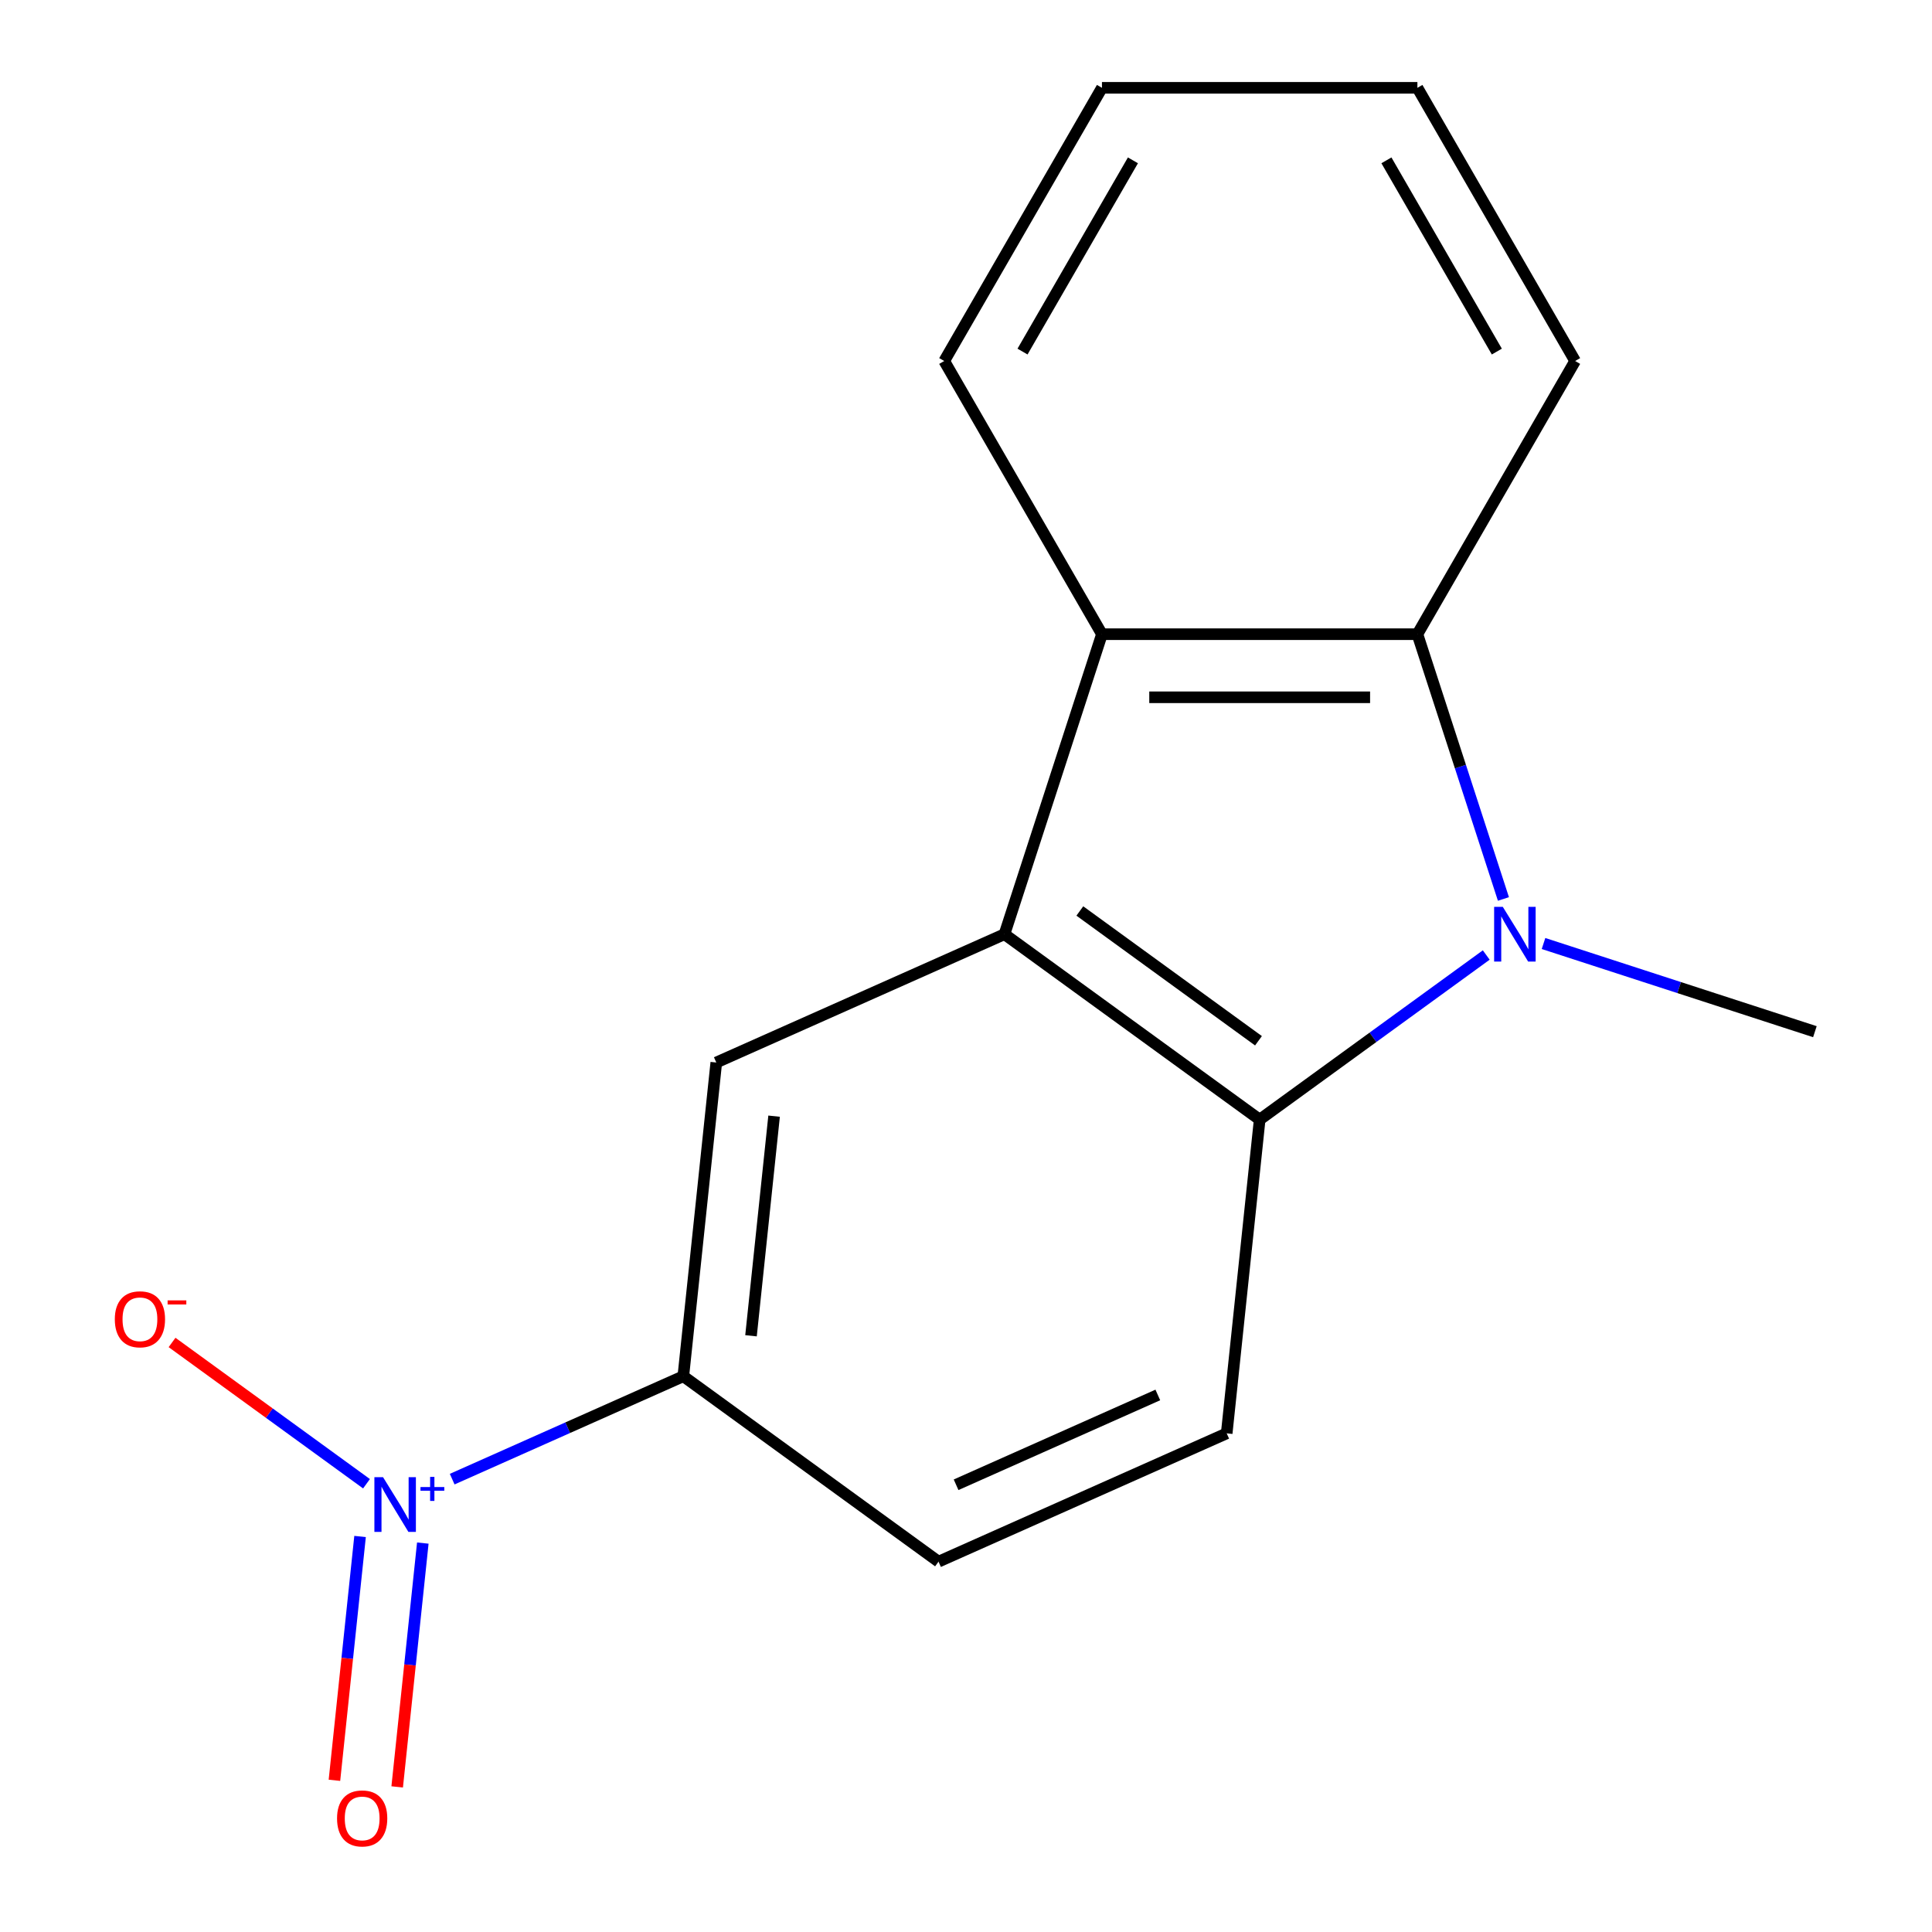 <?xml version='1.0' encoding='iso-8859-1'?>
<svg version='1.1' baseProfile='full'
              xmlns='http://www.w3.org/2000/svg'
                      xmlns:rdkit='http://www.rdkit.org/xml'
                      xmlns:xlink='http://www.w3.org/1999/xlink'
                  xml:space='preserve'
width='1000px' height='1000px' viewBox='0 0 1000 1000'>
<!-- END OF HEADER -->
<rect style='opacity:1.0;fill:#FFFFFF;stroke:none' width='1000' height='1000' x='0' y='0'> </rect>
<path class='bond-1' d='M 769.278,494.313 L 710.642,536.914' style='fill:none;fill-rule:evenodd;stroke:#0000FF;stroke-width:6px;stroke-linecap:butt;stroke-linejoin:miter;stroke-opacity:1' />
<path class='bond-1' d='M 710.642,536.914 L 652.006,579.516' style='fill:none;fill-rule:evenodd;stroke:#000000;stroke-width:6px;stroke-linecap:butt;stroke-linejoin:miter;stroke-opacity:1' />
<path class='bond-3' d='M 778.173,465.302 L 755.909,396.78' style='fill:none;fill-rule:evenodd;stroke:#0000FF;stroke-width:6px;stroke-linecap:butt;stroke-linejoin:miter;stroke-opacity:1' />
<path class='bond-3' d='M 755.909,396.78 L 733.645,328.258' style='fill:none;fill-rule:evenodd;stroke:#000000;stroke-width:6px;stroke-linecap:butt;stroke-linejoin:miter;stroke-opacity:1' />
<path class='bond-11' d='M 798.922,488.36 L 869.154,511.18' style='fill:none;fill-rule:evenodd;stroke:#0000FF;stroke-width:6px;stroke-linecap:butt;stroke-linejoin:miter;stroke-opacity:1' />
<path class='bond-11' d='M 869.154,511.18 L 939.386,533.999' style='fill:none;fill-rule:evenodd;stroke:#000000;stroke-width:6px;stroke-linecap:butt;stroke-linejoin:miter;stroke-opacity:1' />
<path class='bond-0' d='M 519.913,483.544 L 652.006,579.516' style='fill:none;fill-rule:evenodd;stroke:#000000;stroke-width:6px;stroke-linecap:butt;stroke-linejoin:miter;stroke-opacity:1' />
<path class='bond-0' d='M 558.921,471.521 L 651.387,538.701' style='fill:none;fill-rule:evenodd;stroke:#000000;stroke-width:6px;stroke-linecap:butt;stroke-linejoin:miter;stroke-opacity:1' />
<path class='bond-5' d='M 519.913,483.544 L 370.752,549.955' style='fill:none;fill-rule:evenodd;stroke:#000000;stroke-width:6px;stroke-linecap:butt;stroke-linejoin:miter;stroke-opacity:1' />
<path class='bond-16' d='M 519.913,483.544 L 570.368,328.258' style='fill:none;fill-rule:evenodd;stroke:#000000;stroke-width:6px;stroke-linecap:butt;stroke-linejoin:miter;stroke-opacity:1' />
<path class='bond-7' d='M 652.006,579.516 L 634.939,741.898' style='fill:none;fill-rule:evenodd;stroke:#000000;stroke-width:6px;stroke-linecap:butt;stroke-linejoin:miter;stroke-opacity:1' />
<path class='bond-2' d='M 234.051,765.602 L 293.868,738.969' style='fill:none;fill-rule:evenodd;stroke:#0000FF;stroke-width:6px;stroke-linecap:butt;stroke-linejoin:miter;stroke-opacity:1' />
<path class='bond-2' d='M 293.868,738.969 L 353.685,712.337' style='fill:none;fill-rule:evenodd;stroke:#000000;stroke-width:6px;stroke-linecap:butt;stroke-linejoin:miter;stroke-opacity:1' />
<path class='bond-8' d='M 189.702,767.979 L 139.378,731.416' style='fill:none;fill-rule:evenodd;stroke:#0000FF;stroke-width:6px;stroke-linecap:butt;stroke-linejoin:miter;stroke-opacity:1' />
<path class='bond-8' d='M 139.378,731.416 L 89.054,694.854' style='fill:none;fill-rule:evenodd;stroke:#FF0000;stroke-width:6px;stroke-linecap:butt;stroke-linejoin:miter;stroke-opacity:1' />
<path class='bond-9' d='M 186.368,795.283 L 179.736,858.382' style='fill:none;fill-rule:evenodd;stroke:#0000FF;stroke-width:6px;stroke-linecap:butt;stroke-linejoin:miter;stroke-opacity:1' />
<path class='bond-9' d='M 179.736,858.382 L 173.104,921.48' style='fill:none;fill-rule:evenodd;stroke:#FF0000;stroke-width:6px;stroke-linecap:butt;stroke-linejoin:miter;stroke-opacity:1' />
<path class='bond-9' d='M 218.845,798.696 L 212.213,861.795' style='fill:none;fill-rule:evenodd;stroke:#0000FF;stroke-width:6px;stroke-linecap:butt;stroke-linejoin:miter;stroke-opacity:1' />
<path class='bond-9' d='M 212.213,861.795 L 205.581,924.893' style='fill:none;fill-rule:evenodd;stroke:#FF0000;stroke-width:6px;stroke-linecap:butt;stroke-linejoin:miter;stroke-opacity:1' />
<path class='bond-4' d='M 733.645,328.258 L 570.368,328.258' style='fill:none;fill-rule:evenodd;stroke:#000000;stroke-width:6px;stroke-linecap:butt;stroke-linejoin:miter;stroke-opacity:1' />
<path class='bond-4' d='M 709.153,360.914 L 594.859,360.914' style='fill:none;fill-rule:evenodd;stroke:#000000;stroke-width:6px;stroke-linecap:butt;stroke-linejoin:miter;stroke-opacity:1' />
<path class='bond-12' d='M 733.645,328.258 L 815.283,186.856' style='fill:none;fill-rule:evenodd;stroke:#000000;stroke-width:6px;stroke-linecap:butt;stroke-linejoin:miter;stroke-opacity:1' />
<path class='bond-13' d='M 570.368,328.258 L 488.729,186.856' style='fill:none;fill-rule:evenodd;stroke:#000000;stroke-width:6px;stroke-linecap:butt;stroke-linejoin:miter;stroke-opacity:1' />
<path class='bond-18' d='M 370.752,549.955 L 353.685,712.337' style='fill:none;fill-rule:evenodd;stroke:#000000;stroke-width:6px;stroke-linecap:butt;stroke-linejoin:miter;stroke-opacity:1' />
<path class='bond-18' d='M 400.668,577.725 L 388.721,691.393' style='fill:none;fill-rule:evenodd;stroke:#000000;stroke-width:6px;stroke-linecap:butt;stroke-linejoin:miter;stroke-opacity:1' />
<path class='bond-6' d='M 353.685,712.337 L 485.778,808.309' style='fill:none;fill-rule:evenodd;stroke:#000000;stroke-width:6px;stroke-linecap:butt;stroke-linejoin:miter;stroke-opacity:1' />
<path class='bond-10' d='M 634.939,741.898 L 485.778,808.309' style='fill:none;fill-rule:evenodd;stroke:#000000;stroke-width:6px;stroke-linecap:butt;stroke-linejoin:miter;stroke-opacity:1' />
<path class='bond-10' d='M 599.283,722.028 L 494.87,768.515' style='fill:none;fill-rule:evenodd;stroke:#000000;stroke-width:6px;stroke-linecap:butt;stroke-linejoin:miter;stroke-opacity:1' />
<path class='bond-14' d='M 815.283,186.856 L 733.645,45.455' style='fill:none;fill-rule:evenodd;stroke:#000000;stroke-width:6px;stroke-linecap:butt;stroke-linejoin:miter;stroke-opacity:1' />
<path class='bond-14' d='M 774.757,181.974 L 717.61,82.993' style='fill:none;fill-rule:evenodd;stroke:#000000;stroke-width:6px;stroke-linecap:butt;stroke-linejoin:miter;stroke-opacity:1' />
<path class='bond-17' d='M 488.729,186.856 L 570.368,45.455' style='fill:none;fill-rule:evenodd;stroke:#000000;stroke-width:6px;stroke-linecap:butt;stroke-linejoin:miter;stroke-opacity:1' />
<path class='bond-17' d='M 529.256,181.974 L 586.403,82.993' style='fill:none;fill-rule:evenodd;stroke:#000000;stroke-width:6px;stroke-linecap:butt;stroke-linejoin:miter;stroke-opacity:1' />
<path class='bond-15' d='M 733.645,45.455 L 570.368,45.455' style='fill:none;fill-rule:evenodd;stroke:#000000;stroke-width:6px;stroke-linecap:butt;stroke-linejoin:miter;stroke-opacity:1' />
<path  class='atom-0' d='M 777.84 469.384
L 787.12 484.384
Q 788.04 485.864, 789.52 488.544
Q 791 491.224, 791.08 491.384
L 791.08 469.384
L 794.84 469.384
L 794.84 497.704
L 790.96 497.704
L 781 481.304
Q 779.84 479.384, 778.6 477.184
Q 777.4 474.984, 777.04 474.304
L 777.04 497.704
L 773.36 497.704
L 773.36 469.384
L 777.84 469.384
' fill='#0000FF'/>
<path  class='atom-3' d='M 198.264 764.588
L 207.544 779.588
Q 208.464 781.068, 209.944 783.748
Q 211.424 786.428, 211.504 786.588
L 211.504 764.588
L 215.264 764.588
L 215.264 792.908
L 211.384 792.908
L 201.424 776.508
Q 200.264 774.588, 199.024 772.388
Q 197.824 770.188, 197.464 769.508
L 197.464 792.908
L 193.784 792.908
L 193.784 764.588
L 198.264 764.588
' fill='#0000FF'/>
<path  class='atom-3' d='M 217.64 769.693
L 222.629 769.693
L 222.629 764.439
L 224.847 764.439
L 224.847 769.693
L 229.969 769.693
L 229.969 771.593
L 224.847 771.593
L 224.847 776.873
L 222.629 776.873
L 222.629 771.593
L 217.64 771.593
L 217.64 769.693
' fill='#0000FF'/>
<path  class='atom-9' d='M 59.43 682.856
Q 59.43 676.056, 62.79 672.256
Q 66.15 668.456, 72.43 668.456
Q 78.71 668.456, 82.07 672.256
Q 85.43 676.056, 85.43 682.856
Q 85.43 689.736, 82.03 693.656
Q 78.63 697.536, 72.43 697.536
Q 66.19 697.536, 62.79 693.656
Q 59.43 689.776, 59.43 682.856
M 72.43 694.336
Q 76.75 694.336, 79.07 691.456
Q 81.43 688.536, 81.43 682.856
Q 81.43 677.296, 79.07 674.496
Q 76.75 671.656, 72.43 671.656
Q 68.11 671.656, 65.75 674.456
Q 63.43 677.256, 63.43 682.856
Q 63.43 688.576, 65.75 691.456
Q 68.11 694.336, 72.43 694.336
' fill='#FF0000'/>
<path  class='atom-9' d='M 86.75 673.078
L 96.439 673.078
L 96.439 675.19
L 86.75 675.19
L 86.75 673.078
' fill='#FF0000'/>
<path  class='atom-10' d='M 174.457 941.21
Q 174.457 934.41, 177.817 930.61
Q 181.177 926.81, 187.457 926.81
Q 193.737 926.81, 197.097 930.61
Q 200.457 934.41, 200.457 941.21
Q 200.457 948.09, 197.057 952.01
Q 193.657 955.89, 187.457 955.89
Q 181.217 955.89, 177.817 952.01
Q 174.457 948.13, 174.457 941.21
M 187.457 952.69
Q 191.777 952.69, 194.097 949.81
Q 196.457 946.89, 196.457 941.21
Q 196.457 935.65, 194.097 932.85
Q 191.777 930.01, 187.457 930.01
Q 183.137 930.01, 180.777 932.81
Q 178.457 935.61, 178.457 941.21
Q 178.457 946.93, 180.777 949.81
Q 183.137 952.69, 187.457 952.69
' fill='#FF0000'/>
</svg>
